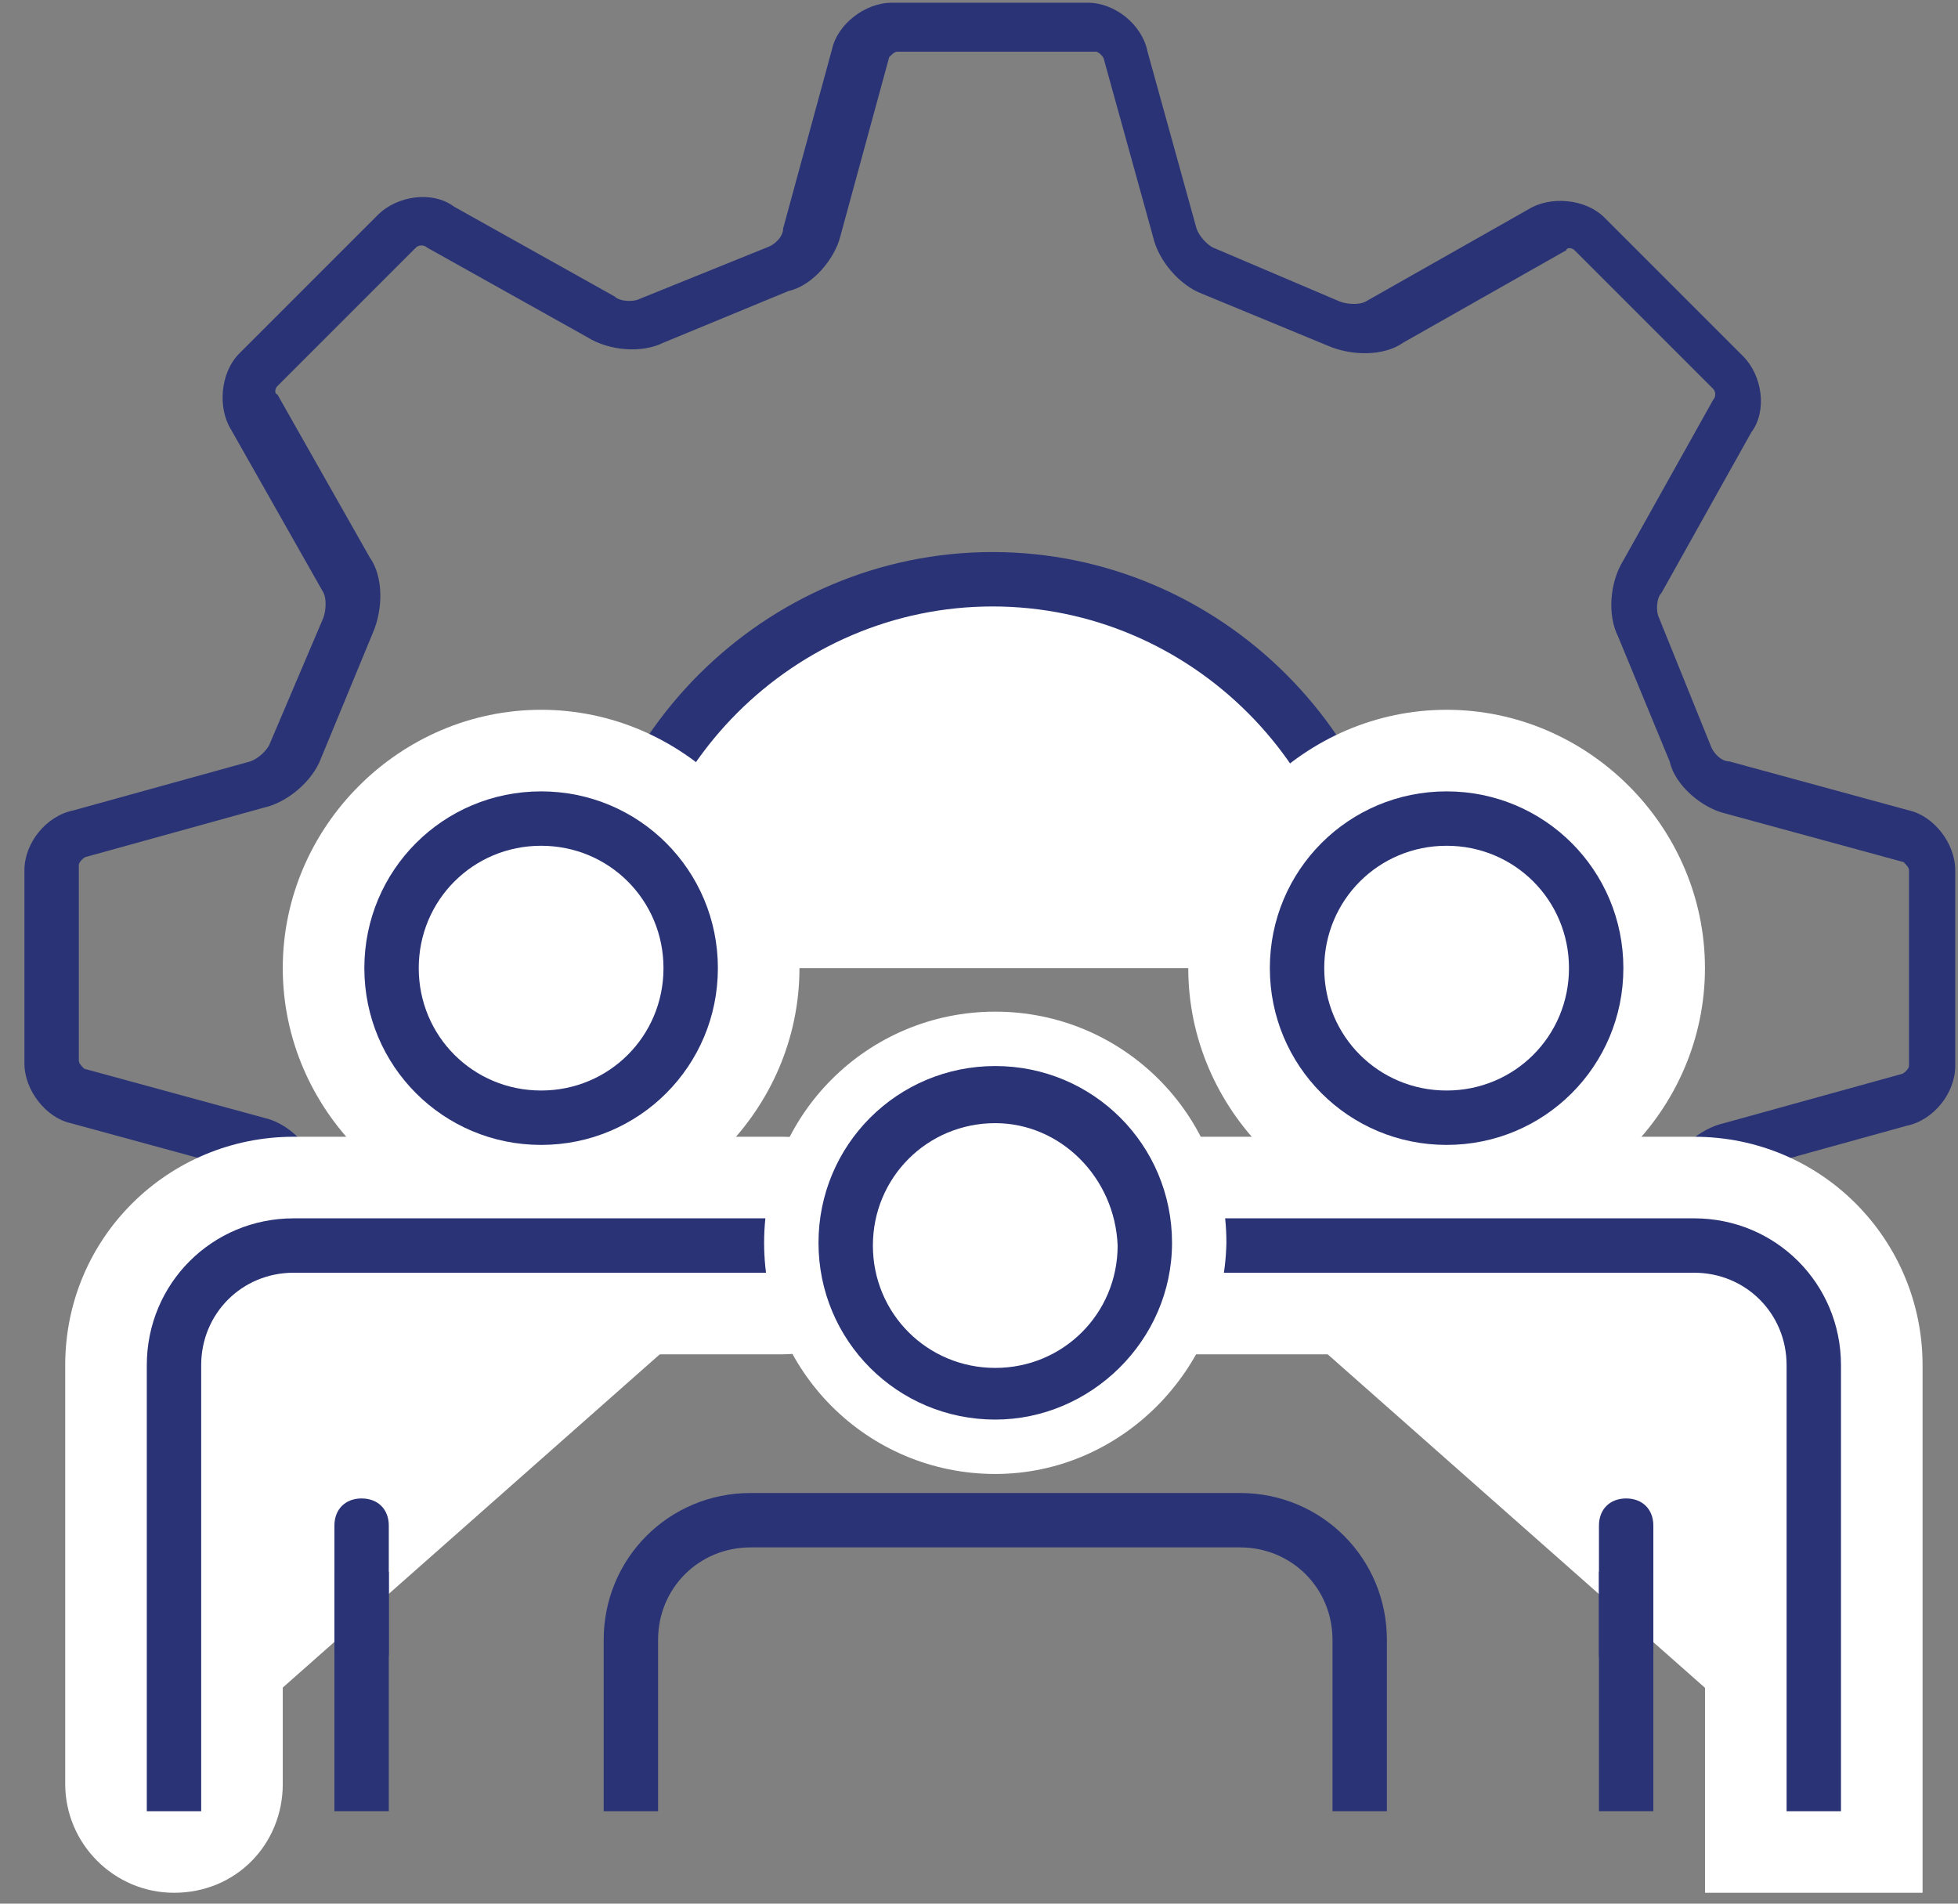 <svg width="72" height="70" viewBox="0 0 72 70" fill="none" xmlns="http://www.w3.org/2000/svg">
<rect x="0" y="0" width="72" height="70" fill="#808080" stroke="none"/>
<path d="M22.301 35.6C22.301 27.7 28.701 21.3 36.601 21.3C44.501 21.3 50.901 27.7 50.901 35.6" fill="white"/>
<path d="M51.799 35.6H49.799C49.799 28.3 43.799 22.3 36.499 22.3C29.199 22.3 23.199 28.3 23.199 35.6H21.199C21.199 27.2 28.099 20.3 36.499 20.3C44.899 20.3 51.799 27.2 51.799 35.6Z" fill="#2A3376"/>
<path d="M61.198 48.5L59.398 47.7L61.298 43.1C61.598 42.3 62.498 41.5 63.398 41.3L69.898 39.5C69.998 39.5 70.198 39.3 70.198 39.2V32C70.198 31.9 70.098 31.8 69.998 31.7L63.398 29.9C62.598 29.7 61.598 28.9 61.398 28L59.498 23.4C59.098 22.6 59.198 21.4 59.698 20.6L62.998 14.7C63.098 14.6 63.098 14.4 62.998 14.3L57.898 9.2C57.798 9.1 57.598 9.1 57.598 9.2L51.598 12.6C50.898 13.1 49.698 13.1 48.798 12.7L44.198 10.8C43.398 10.5 42.598 9.6 42.398 8.7L40.598 2.2C40.598 2.1 40.398 1.9 40.298 1.9H32.998C32.898 1.9 32.798 2 32.698 2.1L30.898 8.7C30.698 9.5 29.898 10.5 28.998 10.7L24.398 12.6C23.598 13 22.398 12.9 21.598 12.4L15.698 9.1C15.598 9 15.398 9 15.298 9.1L10.198 14.2C10.098 14.3 10.098 14.5 10.198 14.5L13.598 20.5C14.098 21.2 14.098 22.4 13.698 23.3L11.798 27.9C11.498 28.7 10.598 29.5 9.698 29.7L3.198 31.5C3.098 31.5 2.898 31.7 2.898 31.8V39C2.898 39.1 2.998 39.2 3.098 39.3L9.698 41.1C10.598 41.3 11.398 42.1 11.698 43L13.598 47.6L11.798 48.4L9.898 43.7C9.798 43.4 9.498 43.1 9.198 43.1L2.598 41.3C1.698 41.1 0.898 40.1 0.898 39.1V32C0.898 31 1.698 30 2.698 29.8L9.198 28C9.498 27.9 9.798 27.6 9.898 27.4L11.898 22.7C11.998 22.4 11.998 22 11.898 21.8L8.498 15.8C7.998 15 8.098 13.7 8.798 13L13.898 7.9C14.598 7.2 15.898 7 16.698 7.6L22.598 10.9C22.798 11.1 23.298 11.1 23.498 11L28.198 9.1C28.498 9 28.798 8.7 28.798 8.4L30.598 1.8C30.798 0.9 31.798 0.1 32.798 0.1H39.998C40.998 0.1 41.998 0.9 42.198 1.9L43.998 8.4C44.098 8.7 44.398 9 44.598 9.1L49.298 11.1C49.598 11.2 49.998 11.2 50.198 11.1L56.198 7.7C56.998 7.2 58.298 7.3 58.998 8L64.098 13.1C64.798 13.8 64.998 15.1 64.398 15.9L61.098 21.8C60.898 22 60.898 22.5 60.998 22.7L62.898 27.4C62.998 27.7 63.298 28 63.598 28L70.198 29.8C71.098 30 71.898 31 71.898 32V39.2C71.898 40.2 71.098 41.2 70.098 41.4L63.598 43.2C63.298 43.3 62.998 43.6 62.898 43.8L61.198 48.5Z" fill="#2A3376"/>
<path d="M25.398 35.6C25.398 38.6 22.898 41.1 19.898 41.1C16.898 41.1 14.398 38.6 14.398 35.6C14.398 32.6 16.898 30.1 19.898 30.1C22.898 30.1 25.398 32.6 25.398 35.6Z" fill="white"/>
<path d="M19.898 45.1C14.698 45.1 10.398 40.8 10.398 35.6C10.398 30.4 14.698 26.1 19.898 26.1C25.098 26.1 29.398 30.4 29.398 35.6C29.398 40.8 25.098 45.1 19.898 45.1ZM19.898 34.1C19.098 34.1 18.398 34.8 18.398 35.6C18.398 36.4 19.098 37.1 19.898 37.1C20.698 37.1 21.398 36.4 21.398 35.6C21.398 34.8 20.698 34.1 19.898 34.1Z" fill="white"/>
<path d="M28.9 45.7H10.9C8.4 45.7 6.5 47.7 6.5 50.1V65.5" fill="white"/>
<path d="M6.398 69.6C4.198 69.6 2.398 67.8 2.398 65.6V50.2C2.398 45.5 6.198 41.8 10.798 41.8H28.798C30.998 41.8 32.798 43.6 32.798 45.8C32.798 48 30.998 49.8 28.798 49.8H10.798C10.598 49.8 10.398 50 10.398 50.2V65.6C10.398 67.8 8.698 69.6 6.398 69.6Z" fill="white"/>
<path d="M19.898 42.1C16.298 42.1 13.398 39.2 13.398 35.6C13.398 32 16.298 29.1 19.898 29.1C23.498 29.1 26.398 32 26.398 35.6C26.398 39.2 23.498 42.1 19.898 42.1ZM19.898 31.1C17.398 31.1 15.398 33.1 15.398 35.6C15.398 38.1 17.398 40.1 19.898 40.1C22.398 40.1 24.398 38.1 24.398 35.6C24.398 33.1 22.398 31.1 19.898 31.1Z" fill="#2A3376"/>
<path d="M7.398 66.6H5.398V50.2C5.398 47.2 7.798 44.8 10.798 44.8H29.798V46.8H10.798C8.898 46.8 7.398 48.3 7.398 50.2V66.6Z" fill="#2A3376"/>
<path d="M14.297 57.8H12.297V66.6H14.297V57.8Z" fill="#2A3376"/>
<path d="M58.695 35.6C58.695 38.6 56.195 41.1 53.195 41.1C50.195 41.1 47.695 38.6 47.695 35.6C47.695 32.6 50.195 30.1 53.195 30.1C56.195 30.1 58.695 32.6 58.695 35.6Z" fill="white"/>
<path d="M53.195 45.1C47.995 45.1 43.695 40.8 43.695 35.6C43.695 30.4 47.995 26.1 53.195 26.1C58.395 26.1 62.695 30.4 62.695 35.6C62.695 40.8 58.395 45.1 53.195 45.1ZM53.195 34.1C52.395 34.1 51.695 34.8 51.695 35.6C51.695 36.4 52.395 37.1 53.195 37.1C53.995 37.1 54.695 36.4 54.695 35.6C54.695 34.8 53.995 34.1 53.195 34.1Z" fill="white"/>
<path d="M66.697 65.6V50.2C66.697 47.7 64.697 45.8 62.297 45.8H44.297" fill="white"/>
<path d="M70.697 69.6H62.697V50.2C62.697 50 62.497 49.8 62.297 49.8H40.297V41.8H62.297C66.997 41.8 70.697 45.6 70.697 50.2V69.6Z" fill="white"/>
<path d="M53.195 42.1C49.595 42.1 46.695 39.2 46.695 35.6C46.695 32 49.595 29.1 53.195 29.1C56.795 29.1 59.695 32 59.695 35.6C59.695 39.2 56.795 42.1 53.195 42.1ZM53.195 31.1C50.695 31.1 48.695 33.1 48.695 35.6C48.695 38.1 50.695 40.1 53.195 40.1C55.695 40.1 57.695 38.1 57.695 35.6C57.695 33.1 55.695 31.1 53.195 31.1Z" fill="#2A3376"/>
<path d="M67.697 66.6H65.697V50.2C65.697 48.3 64.197 46.8 62.297 46.8H43.297V44.8H62.297C65.297 44.8 67.697 47.2 67.697 50.2V66.6Z" fill="#2A3376"/>
<path d="M60.797 57.8H58.797V66.6H60.797V57.8Z" fill="#2A3376"/>
<path d="M13.297 61.8C12.697 61.8 12.297 61.4 12.297 60.8V56.1C12.297 55.5 12.697 55.1 13.297 55.1C13.897 55.1 14.297 55.5 14.297 56.1V60.8C14.297 61.3 13.897 61.8 13.297 61.8Z" fill="#2A3376"/>
<path d="M59.797 61.8C59.197 61.8 58.797 61.4 58.797 60.8V56.1C58.797 55.5 59.197 55.1 59.797 55.1C60.397 55.1 60.797 55.5 60.797 56.1V60.8C60.797 61.3 60.397 61.8 59.797 61.8Z" fill="#2A3376"/>
<path d="M41.996 45.7C41.996 48.7 39.496 51.2 36.496 51.2C33.496 51.2 30.996 48.7 30.996 45.7C30.996 42.7 33.496 40.2 36.496 40.2C39.596 40.3 41.996 42.7 41.996 45.7Z" fill="white"/>
<path d="M36.598 54.2C31.898 54.2 28.098 50.4 28.098 45.7C28.098 41 31.898 37.2 36.598 37.2C41.298 37.2 45.098 41 45.098 45.7C44.998 50.4 41.198 54.2 36.598 54.2ZM36.598 43.3C35.198 43.3 34.098 44.4 34.098 45.8C34.098 47.2 35.198 48.3 36.598 48.3C37.998 48.3 39.098 47.2 39.098 45.8C39.098 44.4 37.898 43.3 36.598 43.3Z" fill="white"/>
<path d="M36.598 52.2C32.998 52.2 30.098 49.3 30.098 45.7C30.098 42.1 32.998 39.2 36.598 39.2C40.198 39.2 43.098 42.1 43.098 45.7C43.098 49.3 40.098 52.2 36.598 52.2ZM36.598 41.3C34.098 41.3 32.098 43.3 32.098 45.8C32.098 48.3 34.098 50.3 36.598 50.3C39.098 50.3 41.098 48.3 41.098 45.8C40.998 43.3 38.998 41.3 36.598 41.3Z" fill="#2A3376"/>
<path d="M50.999 66.6H48.999V60.3C48.999 58.4 47.499 56.9 45.599 56.9H27.599C25.699 56.9 24.199 58.4 24.199 60.3V66.6H22.199V60.3C22.199 57.3 24.599 54.9 27.599 54.9H45.599C48.599 54.9 50.999 57.3 50.999 60.3V66.6Z" fill="#2A3376"/>
</svg>
